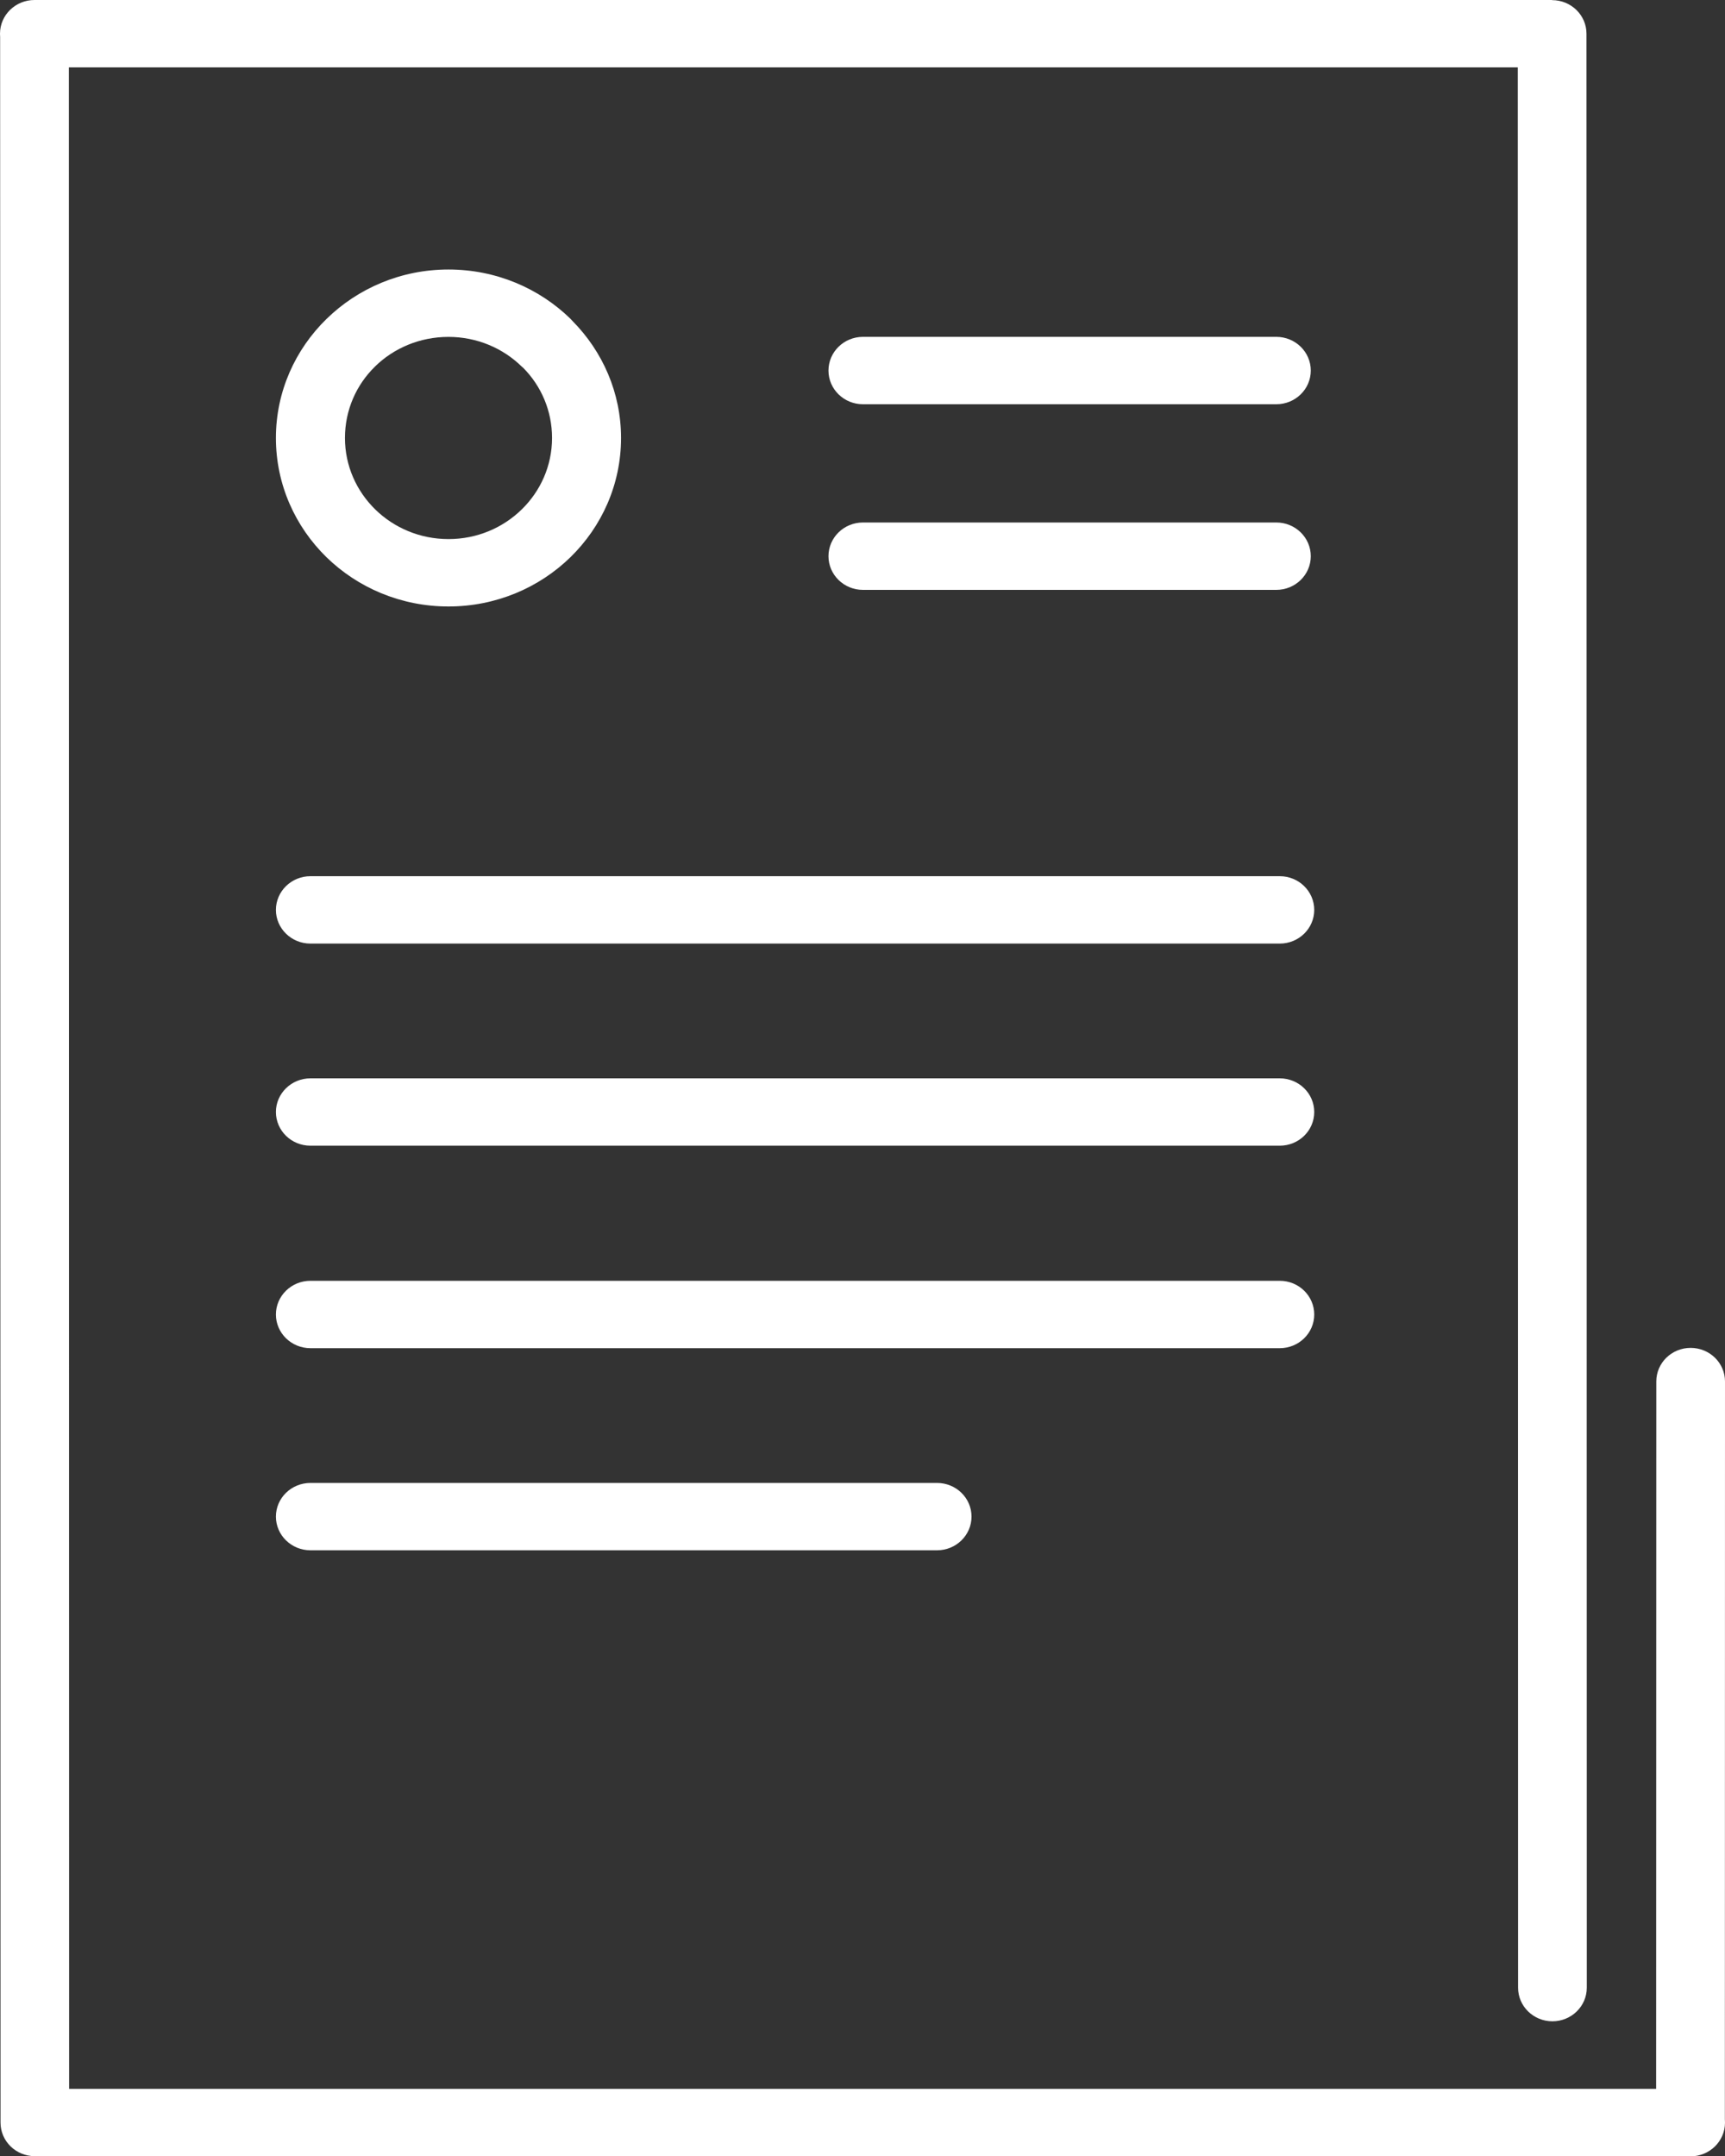 <?xml version="1.0" encoding="UTF-8"?> <svg xmlns="http://www.w3.org/2000/svg" width="40" height="50" viewBox="0 0 40 50" fill="none"><rect x="0" y="0" width="40" height="50" fill="#333333" stroke="none"/><path d="M36.795 46.098C36.795 46.527 36.438 46.876 35.998 46.876C35.558 46.876 35.202 46.527 35.202 46.098L35.195 1.563H1.597L1.603 48.443H38.403L38.407 32.037C38.407 31.607 38.763 31.259 39.203 31.259C39.643 31.259 40 31.607 40 32.037L39.997 49.147L40 49.226C40 49.658 39.642 50.008 39.2 50.008H0.808V50.004C0.368 50.004 0.012 49.656 0.012 49.226L0.003 0.861L0 0.781C0 0.35 0.358 0 0.8 0H35.991V0.003C36.431 0.003 36.788 0.352 36.788 0.781L36.795 46.098Z" fill="white"></path><path d="M7.199 21.883C6.757 21.883 6.398 21.533 6.398 21.102C6.398 20.67 6.757 20.32 7.199 20.32H29.675C30.117 20.32 30.475 20.67 30.475 21.102C30.475 21.533 30.117 21.883 29.675 21.883H7.199Z" fill="white"></path><path d="M7.199 26.57C6.757 26.57 6.398 26.221 6.398 25.789C6.398 25.358 6.757 25.008 7.199 25.008H29.675C30.117 25.008 30.475 25.358 30.475 25.789C30.475 26.221 30.117 26.57 29.675 26.57H7.199Z" fill="white"></path><path d="M7.199 31.266C6.757 31.266 6.398 30.916 6.398 30.485C6.398 30.053 6.757 29.703 7.199 29.703H29.675C30.117 29.703 30.475 30.053 30.475 30.485C30.475 30.916 30.117 31.266 29.675 31.266H7.199Z" fill="white"></path><path d="M7.199 35.953C6.757 35.953 6.398 35.603 6.398 35.172C6.398 34.74 6.757 34.391 7.199 34.391H21.728C22.17 34.391 22.528 34.74 22.528 35.172C22.528 35.603 22.17 35.953 21.728 35.953H7.199Z" fill="white"></path><path d="M20.011 9.375C19.569 9.375 19.211 9.025 19.211 8.594C19.211 8.162 19.569 7.812 20.011 7.812H29.595C30.037 7.812 30.395 8.162 30.395 8.594C30.395 9.025 30.037 9.375 29.595 9.375H20.011Z" fill="white"></path><path d="M10.399 6.25C11.504 6.25 12.506 6.688 13.229 7.394L13.277 7.446C13.971 8.148 14.401 9.105 14.401 10.157C14.401 11.236 13.952 12.214 13.229 12.921C12.506 13.627 11.504 14.065 10.399 14.065C9.294 14.065 8.292 13.627 7.569 12.921C6.847 12.214 6.398 11.238 6.398 10.157C6.398 9.081 6.847 8.104 7.57 7.398L7.574 7.394C8.297 6.688 9.297 6.25 10.399 6.25ZM12.097 8.5C11.664 8.076 11.062 7.813 10.399 7.813C9.732 7.813 9.132 8.075 8.7 8.496L8.697 8.5C8.265 8.92 7.999 9.506 7.999 10.157C7.999 10.805 8.269 11.392 8.702 11.815C9.135 12.239 9.737 12.502 10.4 12.502C11.064 12.502 11.664 12.239 12.097 11.815C12.531 11.392 12.801 10.805 12.801 10.157C12.801 9.523 12.547 8.95 12.136 8.534L12.097 8.5Z" fill="white"></path><path d="M20.011 13.68C19.569 13.68 19.211 13.33 19.211 12.899C19.211 12.467 19.569 12.117 20.011 12.117H29.595C30.037 12.117 30.395 12.467 30.395 12.899C30.395 13.33 30.037 13.68 29.595 13.68H20.011Z" fill="white"></path></svg> 